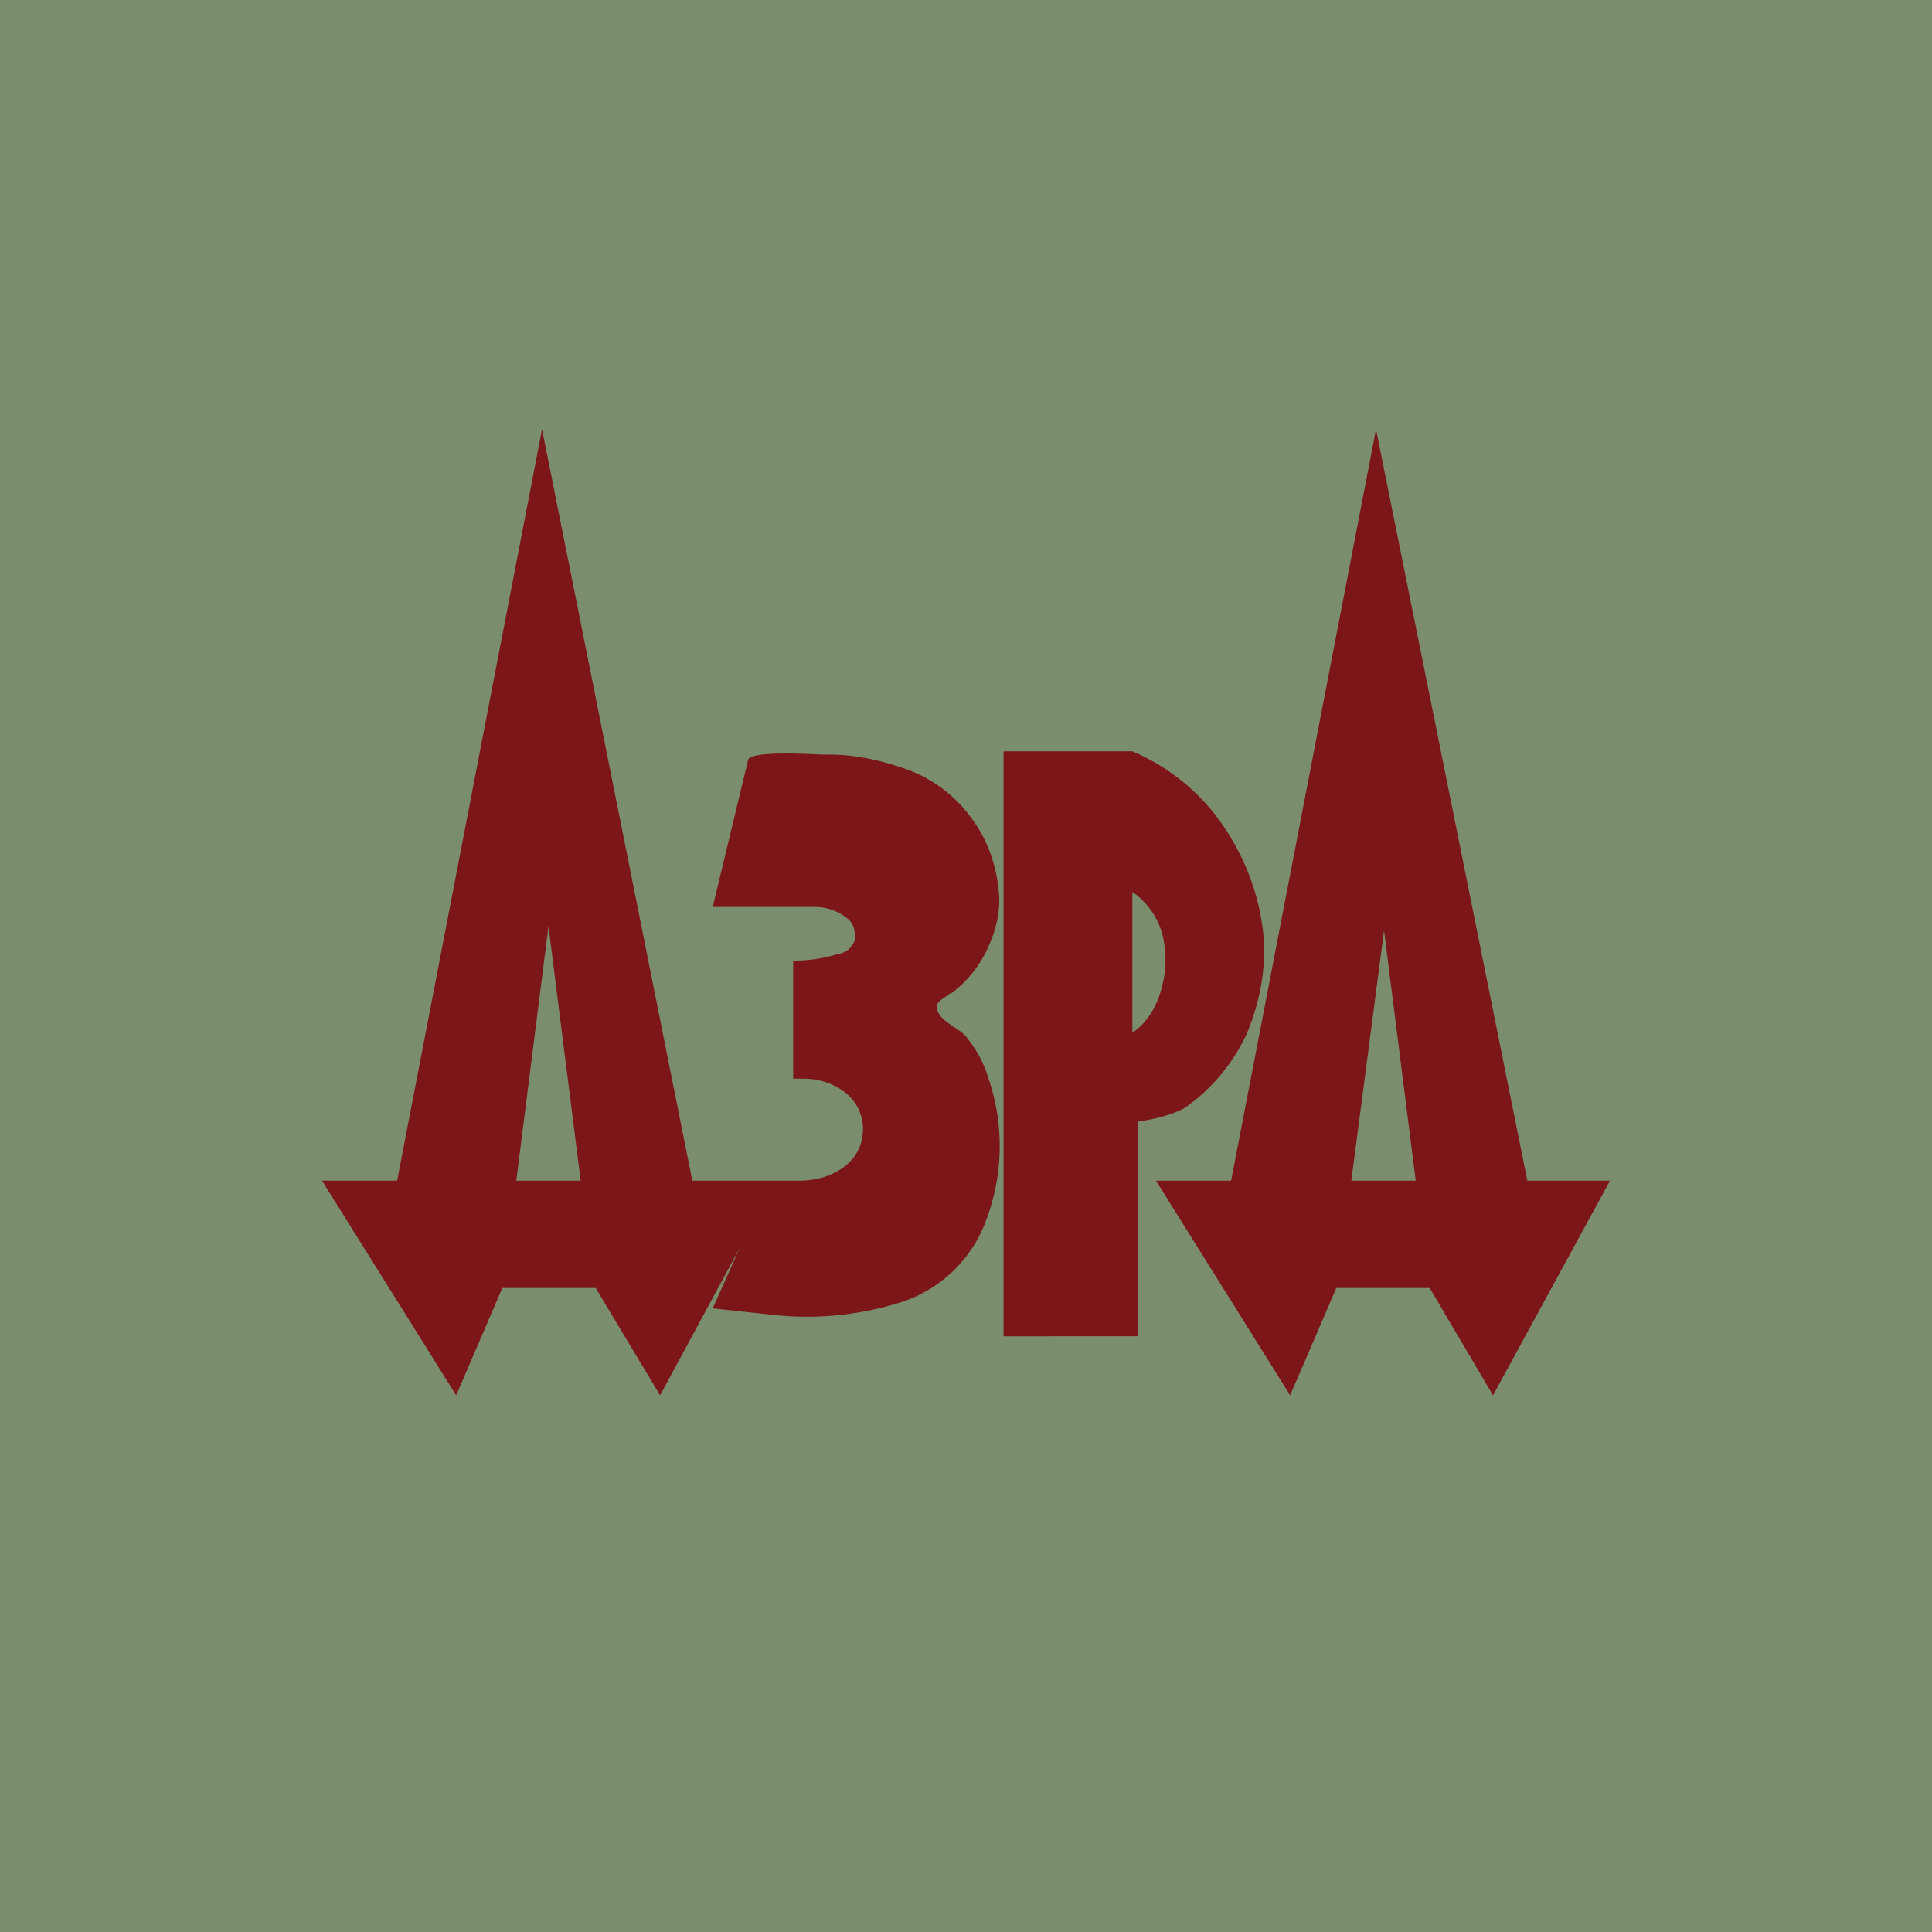 <!-- by TradingView --><svg width="18" height="18" viewBox="0 0 18 18" xmlns="http://www.w3.org/2000/svg"><path fill="#7A8D6C" d="M0 0h18v18H0z"/><path d="m5.05 4 1.4 7h1c.3 0 .59-.17.59-.48 0-.3-.28-.47-.55-.47h-.1v-1.1c.15 0 .28-.02.41-.06.03 0 .07-.02.1-.04a.25.25 0 0 0 .06-.08.19.19 0 0 0 0-.1.18.18 0 0 0-.05-.1.48.48 0 0 0-.33-.12h-.94l.33-1.37c.02-.08.48-.06.68-.05h.07c.26 0 .52.06.76.15.23.09.44.25.59.47.15.21.23.47.24.73 0 .18-.05.34-.13.5a1.1 1.1 0 0 1-.31.37c-.02 0-.03.02-.05.03-.06.04-.12.07-.08.15.02.05.09.1.15.14.05.03.1.07.12.1.08.1.15.22.19.35a1.95 1.95 0 0 1-.05 1.44 1.25 1.25 0 0 1-.78.68 2.9 2.9 0 0 1-1.17.11l-.56-.06.25-.56L6.15 13l-.6-1h-.87l-.43 1L3 11h.7l1.35-7Zm.06 4.63L4.81 11h.6l-.3-2.37ZM12.82 4l1.41 7H15l-1.09 2-.59-1h-.87l-.43 1-1.25-2h.7l1.35-7Zm.08 4.63L12.59 11h.6l-.3-2.37Zm-1.52-.96c.21.3.35.65.39 1.03.03.31-.03.63-.15.92a1.7 1.7 0 0 1-.58.7c-.12.07-.3.11-.44.13v2H9.35V7h1.2c.33.14.62.37.83.67Zm-.83.64v1.31c.24-.15.34-.53.3-.8a.7.7 0 0 0-.3-.51Z" fill="#7C1618"/></svg>